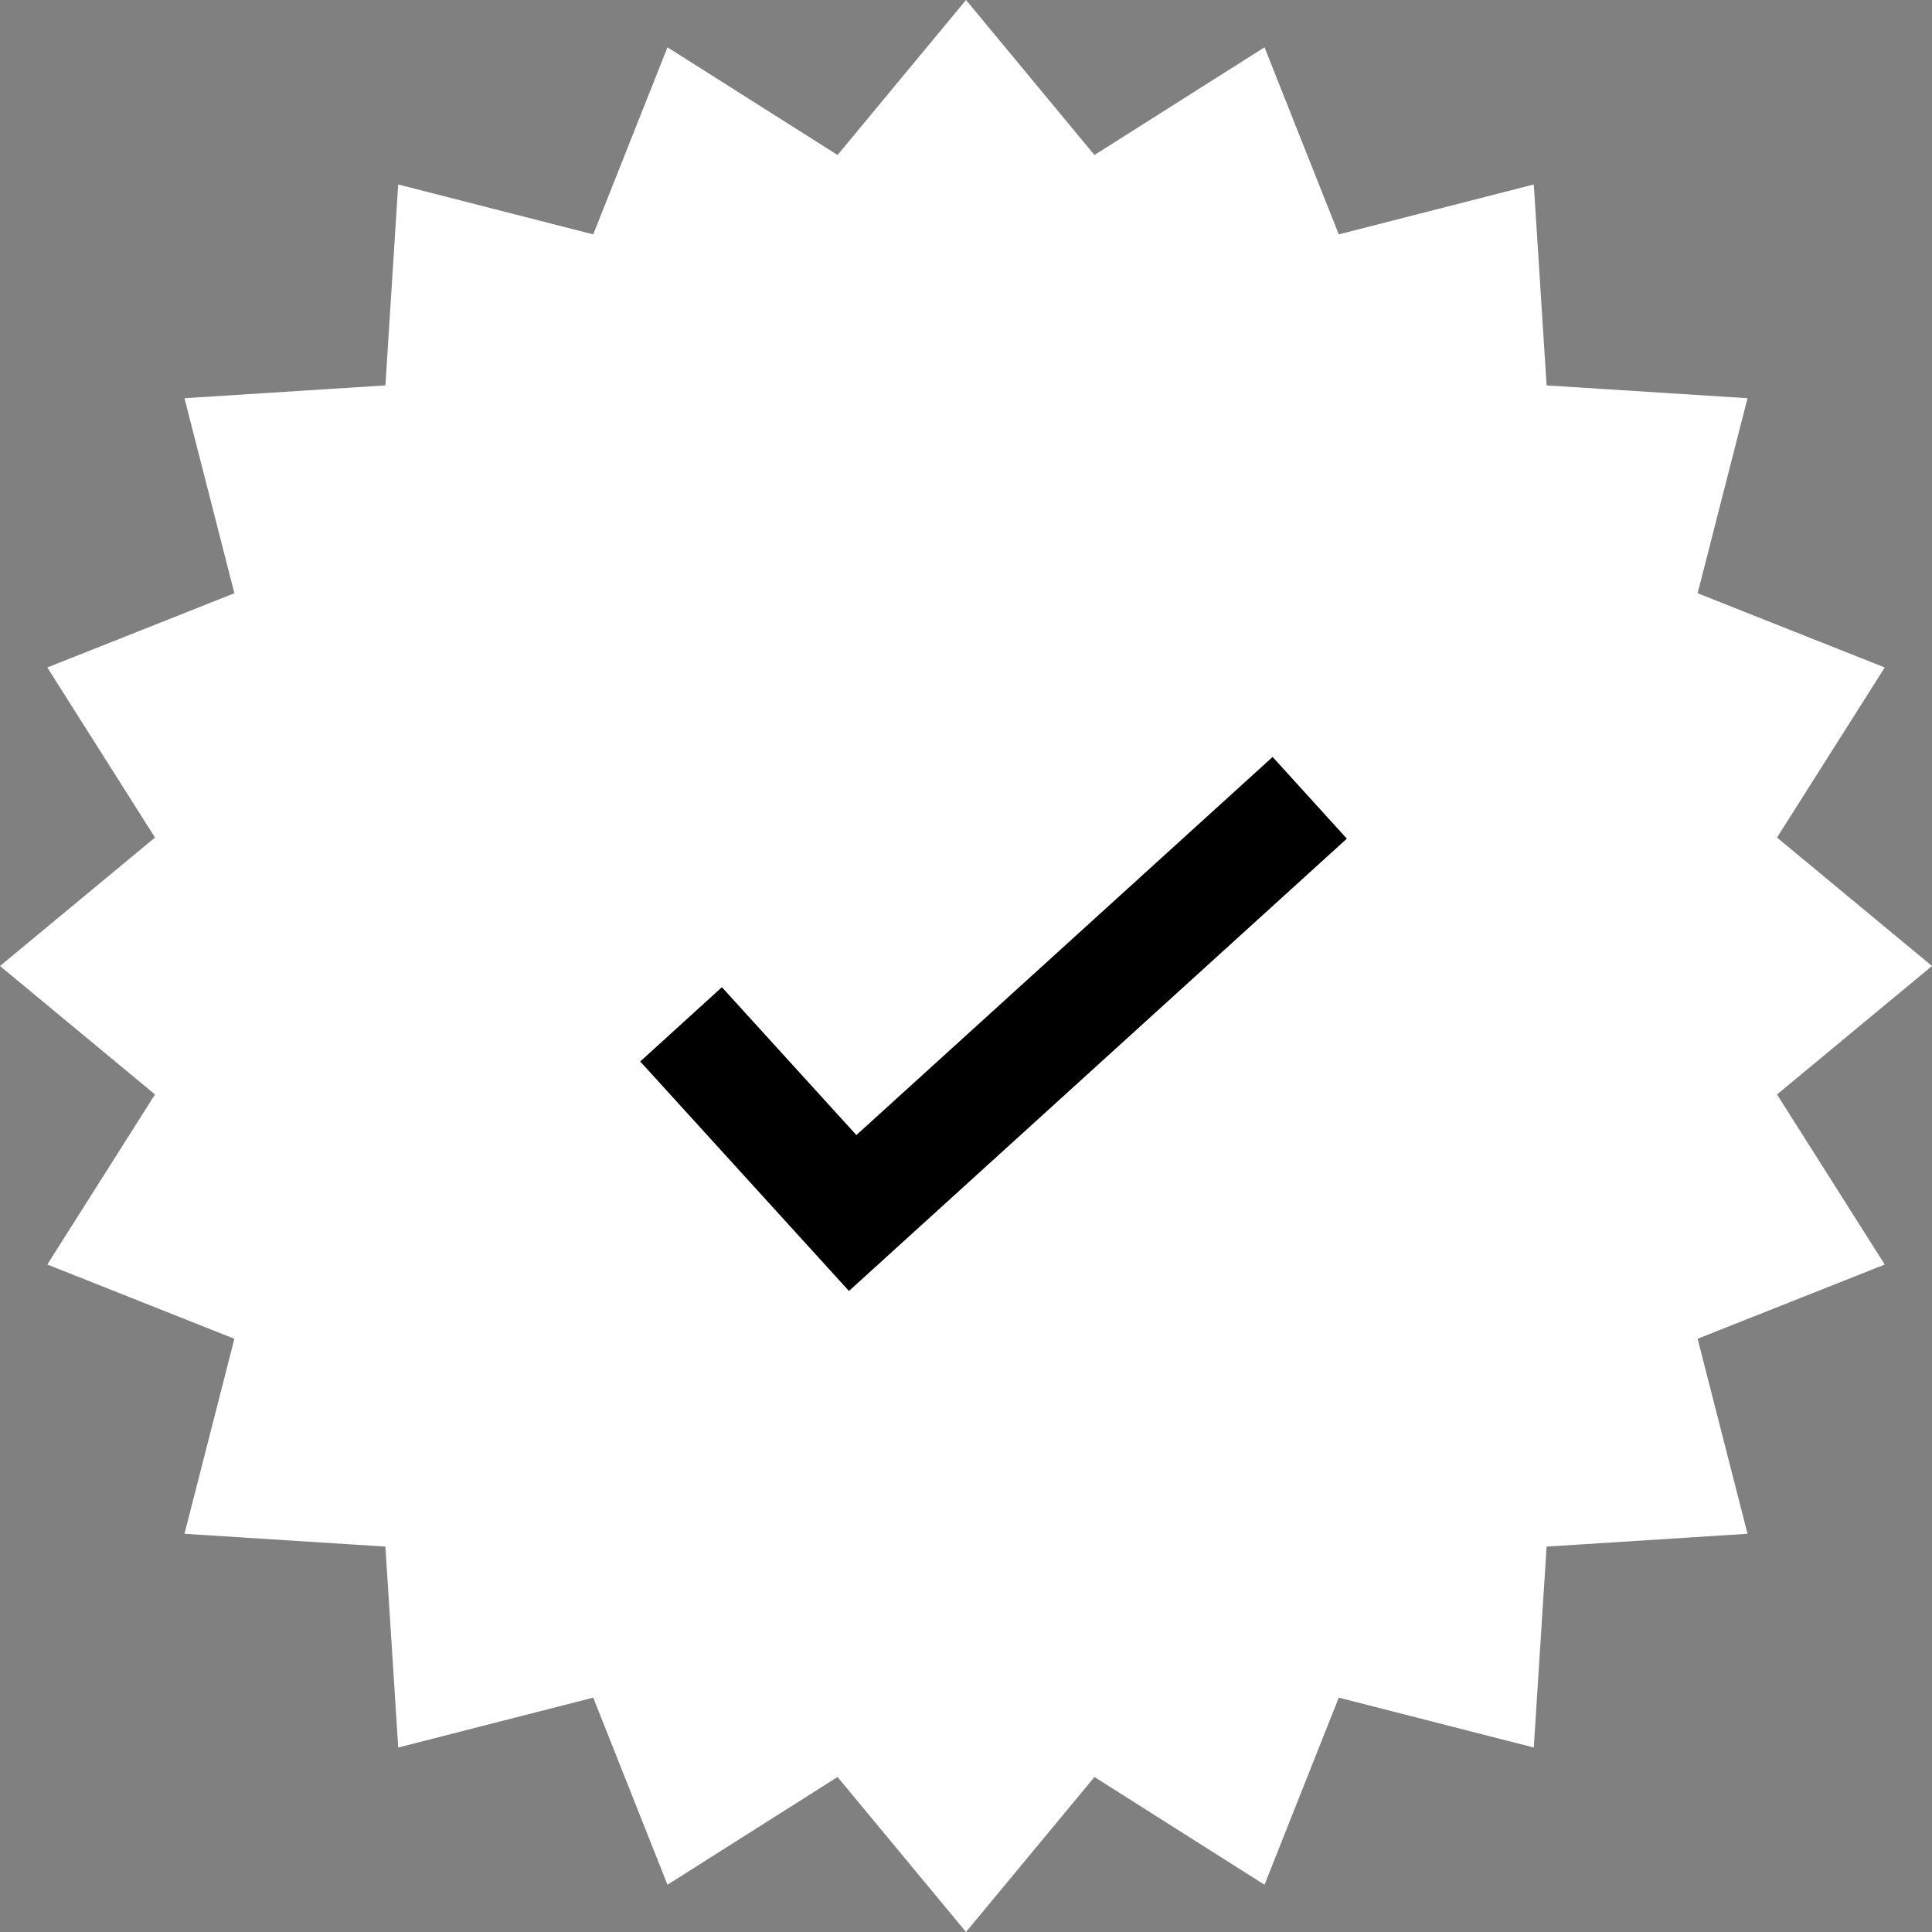 <svg width="35" height="35" viewBox="0 0 35 35" fill="none" xmlns="http://www.w3.org/2000/svg">
<rect x="0" y="0" width="35" height="35" fill="#808080" stroke="none"/>
<path d="M17.5 0L19.827 2.808L22.908 0.857L24.253 4.246L27.786 3.342L28.018 6.982L31.658 7.214L30.754 10.747L34.144 12.092L32.192 15.173L35 17.5L32.192 19.827L34.144 22.908L30.754 24.253L31.658 27.786L28.018 28.018L27.786 31.658L24.253 30.754L22.908 34.144L19.827 32.192L17.5 35L15.173 32.192L12.092 34.144L10.747 30.754L7.214 31.658L6.982 28.018L3.342 27.786L4.246 24.253L0.857 22.908L2.808 19.827L0 17.5L2.808 15.173L0.857 12.092L4.246 10.747L3.342 7.214L6.982 6.982L7.214 3.342L10.747 4.246L12.092 0.857L15.173 2.808L17.5 0Z" fill="white"/>
<path d="M12.338 18.557L15.447 21.975L23.727 14.453" stroke="black" stroke-width="2"/>
</svg>
